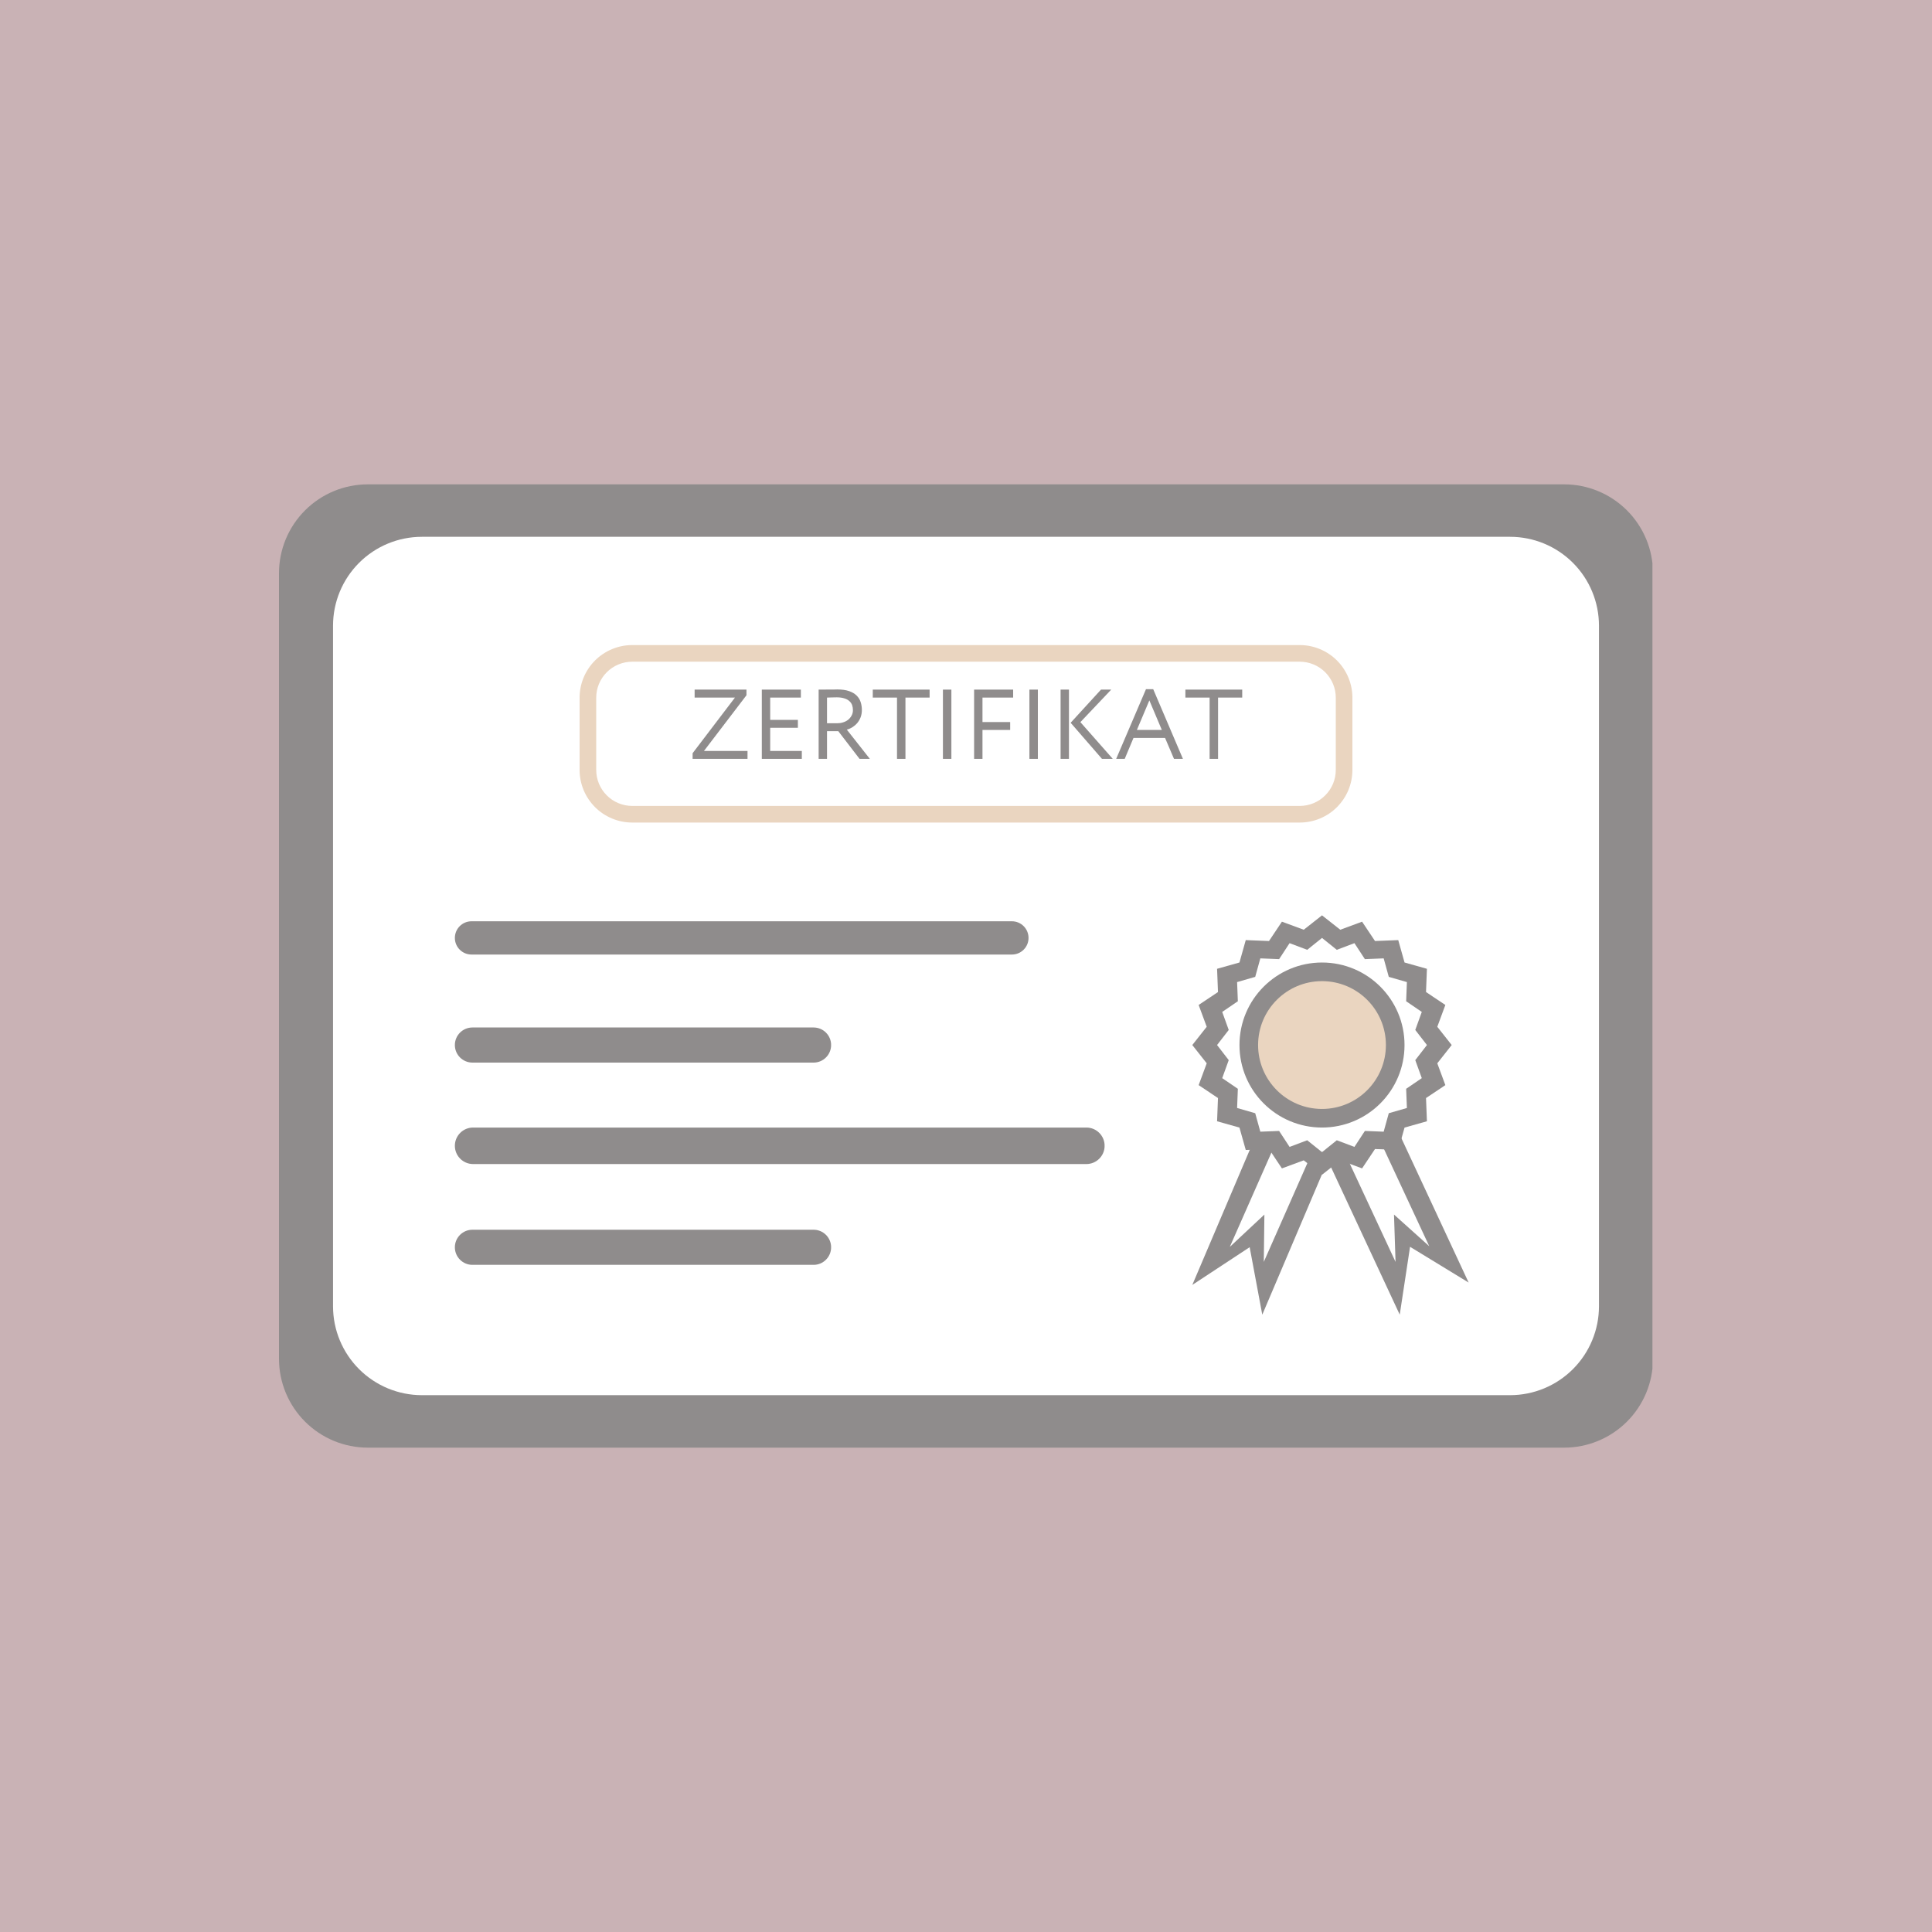 <?xml version="1.0" encoding="UTF-8"?> <svg xmlns="http://www.w3.org/2000/svg" xmlns:xlink="http://www.w3.org/1999/xlink" width="500" zoomAndPan="magnify" viewBox="0 0 375 375" height="500" preserveAspectRatio="xMidYMid meet" version="1.0"><defs><g></g><clipPath id="5d8c9d2736"><path d="M 54.152 94.012 L 321 94.012 L 321 280.988 L 54.152 280.988 Z M 54.152 94.012 " clip-rule="nonzero"></path></clipPath><clipPath id="d1bfe7a506"><path d="M 71.402 94.012 L 303.598 94.012 C 308.172 94.012 312.559 95.828 315.797 99.066 C 319.031 102.301 320.848 106.688 320.848 111.262 L 320.848 263.738 C 320.848 268.312 319.031 272.699 315.797 275.934 C 312.559 279.172 308.172 280.988 303.598 280.988 L 71.402 280.988 C 66.828 280.988 62.441 279.172 59.203 275.934 C 55.969 272.699 54.152 268.312 54.152 263.738 L 54.152 111.262 C 54.152 106.688 55.969 102.301 59.203 99.066 C 62.441 95.828 66.828 94.012 71.402 94.012 Z M 71.402 94.012 " clip-rule="nonzero"></path></clipPath><clipPath id="27fe91417c"><path d="M 64.641 104.195 L 310.645 104.195 L 310.645 270.801 L 64.641 270.801 Z M 64.641 104.195 " clip-rule="nonzero"></path></clipPath><clipPath id="b245e6cfc2"><path d="M 81.891 104.195 L 293.109 104.195 C 297.684 104.195 302.07 106.012 305.305 109.246 C 308.539 112.48 310.359 116.867 310.359 121.445 L 310.359 253.551 C 310.359 258.125 308.539 262.512 305.305 265.746 C 302.07 268.98 297.684 270.801 293.109 270.801 L 81.891 270.801 C 77.316 270.801 72.93 268.98 69.695 265.746 C 66.461 262.512 64.641 258.125 64.641 253.551 L 64.641 121.445 C 64.641 116.867 66.461 112.48 69.695 109.246 C 72.93 106.012 77.316 104.195 81.891 104.195 Z M 81.891 104.195 " clip-rule="nonzero"></path></clipPath><clipPath id="be76952900"><path d="M 231 211 L 259 211 L 259 256 L 231 256 Z M 231 211 " clip-rule="nonzero"></path></clipPath><clipPath id="71e5e4dfde"><path d="M 231.426 249.402 L 248.801 208.551 L 262.383 214.328 L 245.008 255.18 Z M 231.426 249.402 " clip-rule="nonzero"></path></clipPath><clipPath id="03879e824b"><path d="M 231.426 249.402 L 244.457 218.77 L 255.59 211.449 L 258.035 224.547 L 245.008 255.18 L 242.559 242.078 Z M 231.426 249.402 " clip-rule="nonzero"></path></clipPath><clipPath id="673b2b16bb"><path d="M 257 211 L 286 211 L 286 256 L 257 256 Z M 257 211 " clip-rule="nonzero"></path></clipPath><clipPath id="897b0cdc4c"><path d="M 271.688 255.176 L 252.938 214.938 L 266.316 208.703 L 285.062 248.945 Z M 271.688 255.176 " clip-rule="nonzero"></path></clipPath><clipPath id="3883cf9853"><path d="M 271.688 255.176 L 257.629 225.004 L 259.633 211.832 L 271.008 218.773 L 285.062 248.945 L 273.691 242.004 Z M 271.688 255.176 " clip-rule="nonzero"></path></clipPath><clipPath id="1e05dd7b96"><path d="M 259 212 L 278 212 L 278 245 L 259 245 Z M 259 212 " clip-rule="nonzero"></path></clipPath><clipPath id="eda1c91208"><path d="M 270.875 244.934 L 256.586 214.262 L 263.125 211.219 L 277.414 241.887 Z M 270.875 244.934 " clip-rule="nonzero"></path></clipPath><clipPath id="f17b9889d2"><path d="M 270.875 244.934 L 260.164 221.941 L 259.863 212.754 L 266.703 218.895 L 277.414 241.887 L 270.574 235.746 Z M 270.875 244.934 " clip-rule="nonzero"></path></clipPath><clipPath id="4f1412f730"><path d="M 238 212 L 256 212 L 256 245 L 238 245 Z M 238 212 " clip-rule="nonzero"></path></clipPath><clipPath id="b3d7b02bbb"><path d="M 238.703 242.023 L 252.363 211.066 L 258.961 213.98 L 245.301 244.934 Z M 238.703 242.023 " clip-rule="nonzero"></path></clipPath><clipPath id="a8fc9cefc7"><path d="M 238.703 242.023 L 248.945 218.82 L 255.656 212.539 L 255.543 221.73 L 245.301 244.934 L 245.418 235.746 Z M 238.703 242.023 " clip-rule="nonzero"></path></clipPath><clipPath id="7b4429f3d7"><path d="M 231.426 177.668 L 281.773 177.668 L 281.773 228.016 L 231.426 228.016 Z M 231.426 177.668 " clip-rule="nonzero"></path></clipPath><clipPath id="df43fc3837"><path d="M 256.602 177.668 L 260.145 180.461 L 264.379 178.898 L 266.887 182.652 L 271.398 182.473 L 272.621 186.82 L 276.965 188.043 L 276.789 192.555 L 280.543 195.062 L 278.977 199.297 L 281.773 202.84 L 278.977 206.387 L 280.543 210.621 L 276.789 213.129 L 276.965 217.637 L 272.621 218.863 L 271.398 223.207 L 266.887 223.027 L 264.379 226.785 L 260.145 225.219 L 256.602 228.016 L 253.055 225.219 L 248.82 226.785 L 246.312 223.027 L 241.801 223.207 L 240.578 218.863 L 236.234 217.637 L 236.41 213.129 L 232.656 210.621 L 234.223 206.387 L 231.426 202.84 L 234.223 199.297 L 232.656 195.062 L 236.41 192.555 L 236.234 188.043 L 240.578 186.82 L 241.801 182.473 L 246.312 182.652 L 248.82 178.898 L 253.055 180.461 Z M 256.602 177.668 " clip-rule="nonzero"></path></clipPath><clipPath id="cd1a205035"><path d="M 236.23 182.051 L 276.969 182.051 L 276.969 223.738 L 236.23 223.738 Z M 236.23 182.051 " clip-rule="nonzero"></path></clipPath><clipPath id="f63be434f3"><path d="M 256.602 182.051 L 259.469 184.359 L 262.895 183.066 L 264.922 186.168 L 268.57 186.02 L 269.562 189.609 L 273.078 190.621 L 272.934 194.344 L 275.969 196.414 L 274.703 199.914 L 276.969 202.84 L 274.703 205.77 L 275.969 209.266 L 272.934 211.336 L 273.078 215.062 L 269.562 216.074 L 268.57 219.66 L 264.922 219.516 L 262.895 222.613 L 259.469 221.324 L 256.602 223.633 L 253.73 221.324 L 250.305 222.613 L 248.277 219.516 L 244.629 219.66 L 243.637 216.074 L 240.121 215.062 L 240.266 211.336 L 237.23 209.266 L 238.496 205.77 L 236.23 202.84 L 238.496 199.914 L 237.23 196.414 L 240.266 194.344 L 240.121 190.621 L 243.637 189.609 L 244.629 186.02 L 248.277 186.168 L 250.305 183.066 L 253.73 184.359 Z M 256.602 182.051 " clip-rule="nonzero"></path></clipPath><clipPath id="e06b97fad8"><path d="M 240.582 186.824 L 272.617 186.824 L 272.617 218.855 L 240.582 218.855 Z M 240.582 186.824 " clip-rule="nonzero"></path></clipPath><clipPath id="386f82413d"><path d="M 256.602 186.824 C 247.754 186.824 240.582 193.996 240.582 202.84 C 240.582 211.688 247.754 218.855 256.602 218.855 C 265.445 218.855 272.617 211.688 272.617 202.84 C 272.617 193.996 265.445 186.824 256.602 186.824 Z M 256.602 186.824 " clip-rule="nonzero"></path></clipPath><clipPath id="db33338036"><path d="M 244.195 190.438 L 269.004 190.438 L 269.004 215.246 L 244.195 215.246 Z M 244.195 190.438 " clip-rule="nonzero"></path></clipPath><clipPath id="da5ad1c5dd"><path d="M 256.602 190.438 C 249.75 190.438 244.195 195.992 244.195 202.84 C 244.195 209.691 249.75 215.246 256.602 215.246 C 263.449 215.246 269.004 209.691 269.004 202.84 C 269.004 195.992 263.449 190.438 256.602 190.438 Z M 256.602 190.438 " clip-rule="nonzero"></path></clipPath><clipPath id="af9ce2078d"><path d="M 88.289 178.82 L 199.641 178.82 L 199.641 185.277 L 88.289 185.277 Z M 88.289 178.82 " clip-rule="nonzero"></path></clipPath><clipPath id="a471290a79"><path d="M 91.52 178.82 L 196.41 178.82 C 198.195 178.82 199.637 180.266 199.637 182.051 C 199.637 183.832 198.195 185.277 196.41 185.277 L 91.52 185.277 C 89.734 185.277 88.289 183.832 88.289 182.051 C 88.289 180.266 89.734 178.82 91.52 178.82 Z M 91.52 178.82 " clip-rule="nonzero"></path></clipPath><clipPath id="fef3abd2fb"><path d="M 88.289 199.434 L 161.34 199.434 L 161.34 206.25 L 88.289 206.25 Z M 88.289 199.434 " clip-rule="nonzero"></path></clipPath><clipPath id="eca6dae5ea"><path d="M 91.699 199.434 L 157.914 199.434 C 159.797 199.434 161.32 200.957 161.32 202.84 C 161.32 204.723 159.797 206.25 157.914 206.25 L 91.699 206.25 C 89.816 206.25 88.289 204.723 88.289 202.84 C 88.289 200.957 89.816 199.434 91.699 199.434 Z M 91.699 199.434 " clip-rule="nonzero"></path></clipPath><clipPath id="f230de6857"><path d="M 88.289 218.855 L 214.422 218.855 L 214.422 225.941 L 88.289 225.941 Z M 88.289 218.855 " clip-rule="nonzero"></path></clipPath><clipPath id="e5c0430a75"><path d="M 91.832 218.855 L 210.863 218.855 C 212.82 218.855 214.406 220.441 214.406 222.398 C 214.406 224.355 212.82 225.941 210.863 225.941 L 91.832 225.941 C 89.875 225.941 88.289 224.355 88.289 222.398 C 88.289 220.441 89.875 218.855 91.832 218.855 Z M 91.832 218.855 " clip-rule="nonzero"></path></clipPath><clipPath id="e00ce2c8b7"><path d="M 112.5 125.168 L 262.5 125.168 L 262.5 159.668 L 112.5 159.668 Z M 112.5 125.168 " clip-rule="nonzero"></path></clipPath><clipPath id="9f9f9f0fc5"><path d="M 88.289 238.691 L 161.34 238.691 L 161.34 245.508 L 88.289 245.508 Z M 88.289 238.691 " clip-rule="nonzero"></path></clipPath><clipPath id="cb29828455"><path d="M 91.699 238.691 L 157.914 238.691 C 159.797 238.691 161.32 240.215 161.32 242.098 C 161.32 243.98 159.797 245.508 157.914 245.508 L 91.699 245.508 C 89.816 245.508 88.289 243.98 88.289 242.098 C 88.289 240.215 89.816 238.691 91.699 238.691 Z M 91.699 238.691 " clip-rule="nonzero"></path></clipPath></defs><rect x="-37.5" width="450" fill="#ffffff" y="-37.5" height="450" fill-opacity="1"></rect><rect x="-37.5" width="450" fill="#c9b2b5" y="-37.5" height="450" fill-opacity="1"></rect><g clip-path="url(#5d8c9d2736)"><g clip-path="url(#d1bfe7a506)"><path fill="#8f8c8c" d="M 54.152 94.012 L 320.738 94.012 L 320.738 280.988 L 54.152 280.988 Z M 54.152 94.012 " fill-opacity="1" fill-rule="nonzero"></path></g></g><g clip-path="url(#27fe91417c)"><g clip-path="url(#b245e6cfc2)"><path fill="#ffffff" d="M 64.641 104.195 L 310.645 104.195 L 310.645 270.801 L 64.641 270.801 Z M 64.641 104.195 " fill-opacity="1" fill-rule="nonzero"></path></g></g><g clip-path="url(#be76952900)"><g clip-path="url(#71e5e4dfde)"><g clip-path="url(#03879e824b)"><path fill="#8f8c8c" d="M 231.426 249.402 L 248.801 208.551 L 262.383 214.328 L 245.008 255.18 Z M 231.426 249.402 " fill-opacity="1" fill-rule="nonzero"></path></g></g></g><g clip-path="url(#673b2b16bb)"><g clip-path="url(#897b0cdc4c)"><g clip-path="url(#3883cf9853)"><path fill="#8f8c8c" d="M 271.688 255.176 L 252.938 214.938 L 266.316 208.703 L 285.062 248.945 Z M 271.688 255.176 " fill-opacity="1" fill-rule="nonzero"></path></g></g></g><g clip-path="url(#1e05dd7b96)"><g clip-path="url(#eda1c91208)"><g clip-path="url(#f17b9889d2)"><path fill="#ffffff" d="M 270.875 244.934 L 256.598 214.289 L 263.137 211.242 L 277.414 241.887 Z M 270.875 244.934 " fill-opacity="1" fill-rule="nonzero"></path></g></g></g><g clip-path="url(#4f1412f730)"><g clip-path="url(#b3d7b02bbb)"><g clip-path="url(#a8fc9cefc7)"><path fill="#ffffff" d="M 238.703 242.023 L 252.352 211.094 L 258.949 214.004 L 245.301 244.934 Z M 238.703 242.023 " fill-opacity="1" fill-rule="nonzero"></path></g></g></g><g clip-path="url(#7b4429f3d7)"><g clip-path="url(#df43fc3837)"><path fill="#8f8c8c" d="M 231.426 177.668 L 281.773 177.668 L 281.773 228.016 L 231.426 228.016 Z M 231.426 177.668 " fill-opacity="1" fill-rule="nonzero"></path></g></g><g clip-path="url(#cd1a205035)"><g clip-path="url(#f63be434f3)"><path fill="#ffffff" d="M 236.23 182.051 L 276.969 182.051 L 276.969 223.578 L 236.23 223.578 Z M 236.23 182.051 " fill-opacity="1" fill-rule="nonzero"></path></g></g><g clip-path="url(#e06b97fad8)"><g clip-path="url(#386f82413d)"><path fill="#8f8c8c" d="M 240.582 186.824 L 272.617 186.824 L 272.617 218.855 L 240.582 218.855 Z M 240.582 186.824 " fill-opacity="1" fill-rule="nonzero"></path></g></g><g clip-path="url(#db33338036)"><g clip-path="url(#da5ad1c5dd)"><path fill="#ead5c0" d="M 244.195 190.438 L 269.004 190.438 L 269.004 215.246 L 244.195 215.246 Z M 244.195 190.438 " fill-opacity="1" fill-rule="nonzero"></path></g></g><g clip-path="url(#af9ce2078d)"><g clip-path="url(#a471290a79)"><path fill="#8f8c8c" d="M 88.289 178.82 L 199.641 178.82 L 199.641 185.277 L 88.289 185.277 Z M 88.289 178.82 " fill-opacity="1" fill-rule="nonzero"></path></g></g><g clip-path="url(#fef3abd2fb)"><g clip-path="url(#eca6dae5ea)"><path fill="#8f8c8c" d="M 88.289 199.434 L 161.312 199.434 L 161.312 206.25 L 88.289 206.25 Z M 88.289 199.434 " fill-opacity="1" fill-rule="nonzero"></path></g></g><g clip-path="url(#f230de6857)"><g clip-path="url(#e5c0430a75)"><path fill="#8f8c8c" d="M 88.289 218.855 L 214.395 218.855 L 214.395 225.941 L 88.289 225.941 Z M 88.289 218.855 " fill-opacity="1" fill-rule="nonzero"></path></g></g><g clip-path="url(#e00ce2c8b7)"><path fill="#ead5c0" d="M 252.289 159.656 L 122.711 159.656 C 122.039 159.656 121.375 159.59 120.719 159.457 C 120.062 159.328 119.422 159.133 118.805 158.875 C 118.184 158.617 117.598 158.305 117.039 157.934 C 116.48 157.559 115.965 157.137 115.492 156.66 C 115.02 156.188 114.594 155.672 114.223 155.113 C 113.852 154.559 113.535 153.969 113.277 153.352 C 113.023 152.73 112.828 152.094 112.695 151.434 C 112.566 150.777 112.5 150.113 112.496 149.445 L 112.496 135.422 C 112.5 134.75 112.566 134.086 112.695 133.43 C 112.828 132.773 113.023 132.133 113.277 131.516 C 113.535 130.895 113.852 130.309 114.223 129.75 C 114.594 129.191 115.02 128.676 115.492 128.203 C 115.965 127.73 116.48 127.305 117.039 126.934 C 117.598 126.559 118.184 126.246 118.805 125.988 C 119.422 125.73 120.062 125.539 120.719 125.406 C 121.375 125.273 122.039 125.207 122.711 125.207 L 252.289 125.207 C 252.961 125.207 253.625 125.273 254.281 125.406 C 254.938 125.539 255.578 125.73 256.195 125.988 C 256.816 126.246 257.402 126.559 257.961 126.934 C 258.52 127.305 259.035 127.73 259.508 128.203 C 259.98 128.676 260.406 129.191 260.777 129.75 C 261.148 130.309 261.465 130.895 261.723 131.516 C 261.977 132.133 262.172 132.773 262.305 133.43 C 262.434 134.086 262.5 134.75 262.504 135.422 L 262.504 149.445 C 262.5 150.113 262.434 150.777 262.305 151.434 C 262.172 152.094 261.977 152.73 261.723 153.352 C 261.465 153.969 261.148 154.559 260.777 155.113 C 260.406 155.672 259.98 156.188 259.508 156.66 C 259.035 157.137 258.52 157.559 257.961 157.934 C 257.402 158.305 256.816 158.617 256.195 158.875 C 255.578 159.133 254.938 159.328 254.281 159.457 C 253.625 159.59 252.961 159.656 252.289 159.656 Z M 122.711 128.434 C 122.254 128.438 121.797 128.48 121.348 128.57 C 120.898 128.66 120.461 128.793 120.039 128.969 C 119.617 129.145 119.215 129.359 118.832 129.613 C 118.449 129.871 118.098 130.16 117.773 130.484 C 117.449 130.809 117.16 131.16 116.906 131.543 C 116.648 131.922 116.434 132.324 116.258 132.75 C 116.082 133.172 115.949 133.609 115.859 134.059 C 115.77 134.508 115.727 134.961 115.727 135.422 L 115.727 149.445 C 115.727 149.902 115.77 150.355 115.859 150.805 C 115.949 151.254 116.082 151.691 116.258 152.117 C 116.434 152.539 116.648 152.941 116.906 153.324 C 117.16 153.703 117.449 154.055 117.773 154.379 C 118.098 154.703 118.449 154.996 118.832 155.25 C 119.215 155.504 119.617 155.719 120.039 155.895 C 120.461 156.07 120.898 156.203 121.348 156.293 C 121.797 156.383 122.254 156.43 122.711 156.43 L 252.289 156.43 C 252.746 156.43 253.203 156.383 253.652 156.293 C 254.102 156.203 254.539 156.07 254.961 155.895 C 255.383 155.719 255.785 155.504 256.168 155.25 C 256.551 154.996 256.902 154.703 257.227 154.379 C 257.551 154.055 257.84 153.703 258.094 153.324 C 258.352 152.941 258.566 152.539 258.742 152.117 C 258.918 151.691 259.051 151.254 259.141 150.805 C 259.23 150.355 259.273 149.902 259.273 149.445 L 259.273 135.422 C 259.273 134.961 259.23 134.508 259.141 134.059 C 259.051 133.609 258.918 133.172 258.742 132.75 C 258.566 132.324 258.352 131.922 258.094 131.543 C 257.84 131.16 257.551 130.809 257.227 130.484 C 256.902 130.16 256.551 129.871 256.168 129.613 C 255.785 129.359 255.383 129.145 254.961 128.969 C 254.539 128.793 254.102 128.66 253.652 128.57 C 253.203 128.48 252.746 128.438 252.289 128.434 Z M 122.711 128.434 " fill-opacity="1" fill-rule="nonzero"></path></g><g fill="#8f8c8c" fill-opacity="1"><g transform="translate(133.67, 147.291)"><g><path d="M 1.156 -13.438 L 11.219 -13.438 L 11.219 -12.344 L 2.969 -1.531 L 11.422 -1.531 L 11.422 0 L 0.766 0 L 0.766 -1.094 L 8.984 -11.891 L 1.156 -11.891 Z M 1.156 -13.438 "></path></g></g></g><g fill="#8f8c8c" fill-opacity="1"><g transform="translate(145.852, 147.291)"><g><path d="M 2.016 -13.438 L 9.594 -13.438 L 9.594 -11.891 L 3.641 -11.891 L 3.641 -7.562 L 9.016 -7.562 L 9.016 -6.031 L 3.641 -6.031 L 3.641 -1.531 L 9.781 -1.531 L 9.781 0 L 2.016 0 Z M 2.016 -13.438 "></path></g></g></g><g fill="#8f8c8c" fill-opacity="1"><g transform="translate(156.882, 147.291)"><g><path d="M 2.016 0 L 2.016 -13.438 C 2.203 -13.438 2.473 -13.438 2.828 -13.438 C 3.191 -13.445 3.566 -13.453 3.953 -13.453 C 4.336 -13.453 4.688 -13.453 5 -13.453 C 5.312 -13.461 5.52 -13.469 5.625 -13.469 C 6.539 -13.469 7.301 -13.363 7.906 -13.156 C 8.52 -12.945 9.008 -12.66 9.375 -12.297 C 9.75 -11.93 10.016 -11.504 10.172 -11.016 C 10.328 -10.523 10.406 -10.016 10.406 -9.484 C 10.406 -8.953 10.32 -8.473 10.156 -8.047 C 9.988 -7.629 9.77 -7.258 9.5 -6.938 C 9.227 -6.625 8.914 -6.359 8.562 -6.141 C 8.219 -5.922 7.859 -5.766 7.484 -5.672 L 11.953 0 L 9.953 0 L 5.828 -5.375 L 3.641 -5.375 L 3.641 0 Z M 5.531 -11.938 C 5.312 -11.938 5.02 -11.93 4.656 -11.922 C 4.301 -11.922 3.961 -11.91 3.641 -11.891 L 3.641 -6.906 L 5.625 -6.906 C 6.008 -6.906 6.383 -6.961 6.75 -7.078 C 7.125 -7.191 7.453 -7.359 7.734 -7.578 C 8.016 -7.805 8.238 -8.078 8.406 -8.391 C 8.582 -8.703 8.672 -9.055 8.672 -9.453 C 8.672 -9.805 8.617 -10.129 8.516 -10.422 C 8.41 -10.723 8.234 -10.984 7.984 -11.203 C 7.742 -11.43 7.422 -11.609 7.016 -11.734 C 6.609 -11.867 6.113 -11.938 5.531 -11.938 Z M 5.531 -11.938 "></path></g></g></g><g fill="#8f8c8c" fill-opacity="1"><g transform="translate(169.217, 147.291)"><g><path d="M 0.188 -13.438 L 11.219 -13.438 L 11.219 -11.891 L 6.531 -11.891 L 6.531 0 L 4.891 0 L 4.891 -11.891 L 0.188 -11.891 Z M 0.188 -13.438 "></path></g></g></g><g fill="#8f8c8c" fill-opacity="1"><g transform="translate(180.631, 147.291)"><g><path d="M 2.391 -13.438 L 4.031 -13.438 L 4.031 0 L 2.391 0 Z M 2.391 -13.438 "></path></g></g></g><g fill="#8f8c8c" fill-opacity="1"><g transform="translate(187.058, 147.291)"><g><path d="M 2.016 -13.438 L 9.594 -13.438 L 9.594 -11.891 L 3.641 -11.891 L 3.641 -7.141 L 9.016 -7.141 L 9.016 -5.609 L 3.641 -5.609 L 3.641 0 L 2.016 0 Z M 2.016 -13.438 "></path></g></g></g><g fill="#8f8c8c" fill-opacity="1"><g transform="translate(197.417, 147.291)"><g><path d="M 2.391 -13.438 L 4.031 -13.438 L 4.031 0 L 2.391 0 Z M 2.391 -13.438 "></path></g></g></g><g fill="#8f8c8c" fill-opacity="1"><g transform="translate(203.843, 147.291)"><g><path d="M 5.859 -7.125 L 12.141 0 L 10.047 0 L 3.969 -7 L 9.859 -13.438 L 11.844 -13.438 Z M 2.016 -13.438 L 3.641 -13.438 L 3.641 0 L 2.016 0 Z M 2.016 -13.438 "></path></g></g></g><g fill="#8f8c8c" fill-opacity="1"><g transform="translate(216.37, 147.291)"><g><path d="M 6.062 -13.516 L 7.469 -13.516 L 13.234 0 L 11.5 0 L 9.766 -4.062 L 3.641 -4.062 L 1.938 0 L 0.281 0 Z M 4.297 -5.609 L 9.141 -5.609 L 6.719 -11.344 Z M 4.297 -5.609 "></path></g></g></g><g fill="#8f8c8c" fill-opacity="1"><g transform="translate(229.895, 147.291)"><g><path d="M 0.188 -13.438 L 11.219 -13.438 L 11.219 -11.891 L 6.531 -11.891 L 6.531 0 L 4.891 0 L 4.891 -11.891 L 0.188 -11.891 Z M 0.188 -13.438 "></path></g></g></g><g clip-path="url(#9f9f9f0fc5)"><g clip-path="url(#cb29828455)"><path fill="#8f8c8c" d="M 88.289 238.691 L 161.312 238.691 L 161.312 245.504 L 88.289 245.504 Z M 88.289 238.691 " fill-opacity="1" fill-rule="nonzero"></path></g></g></svg> 